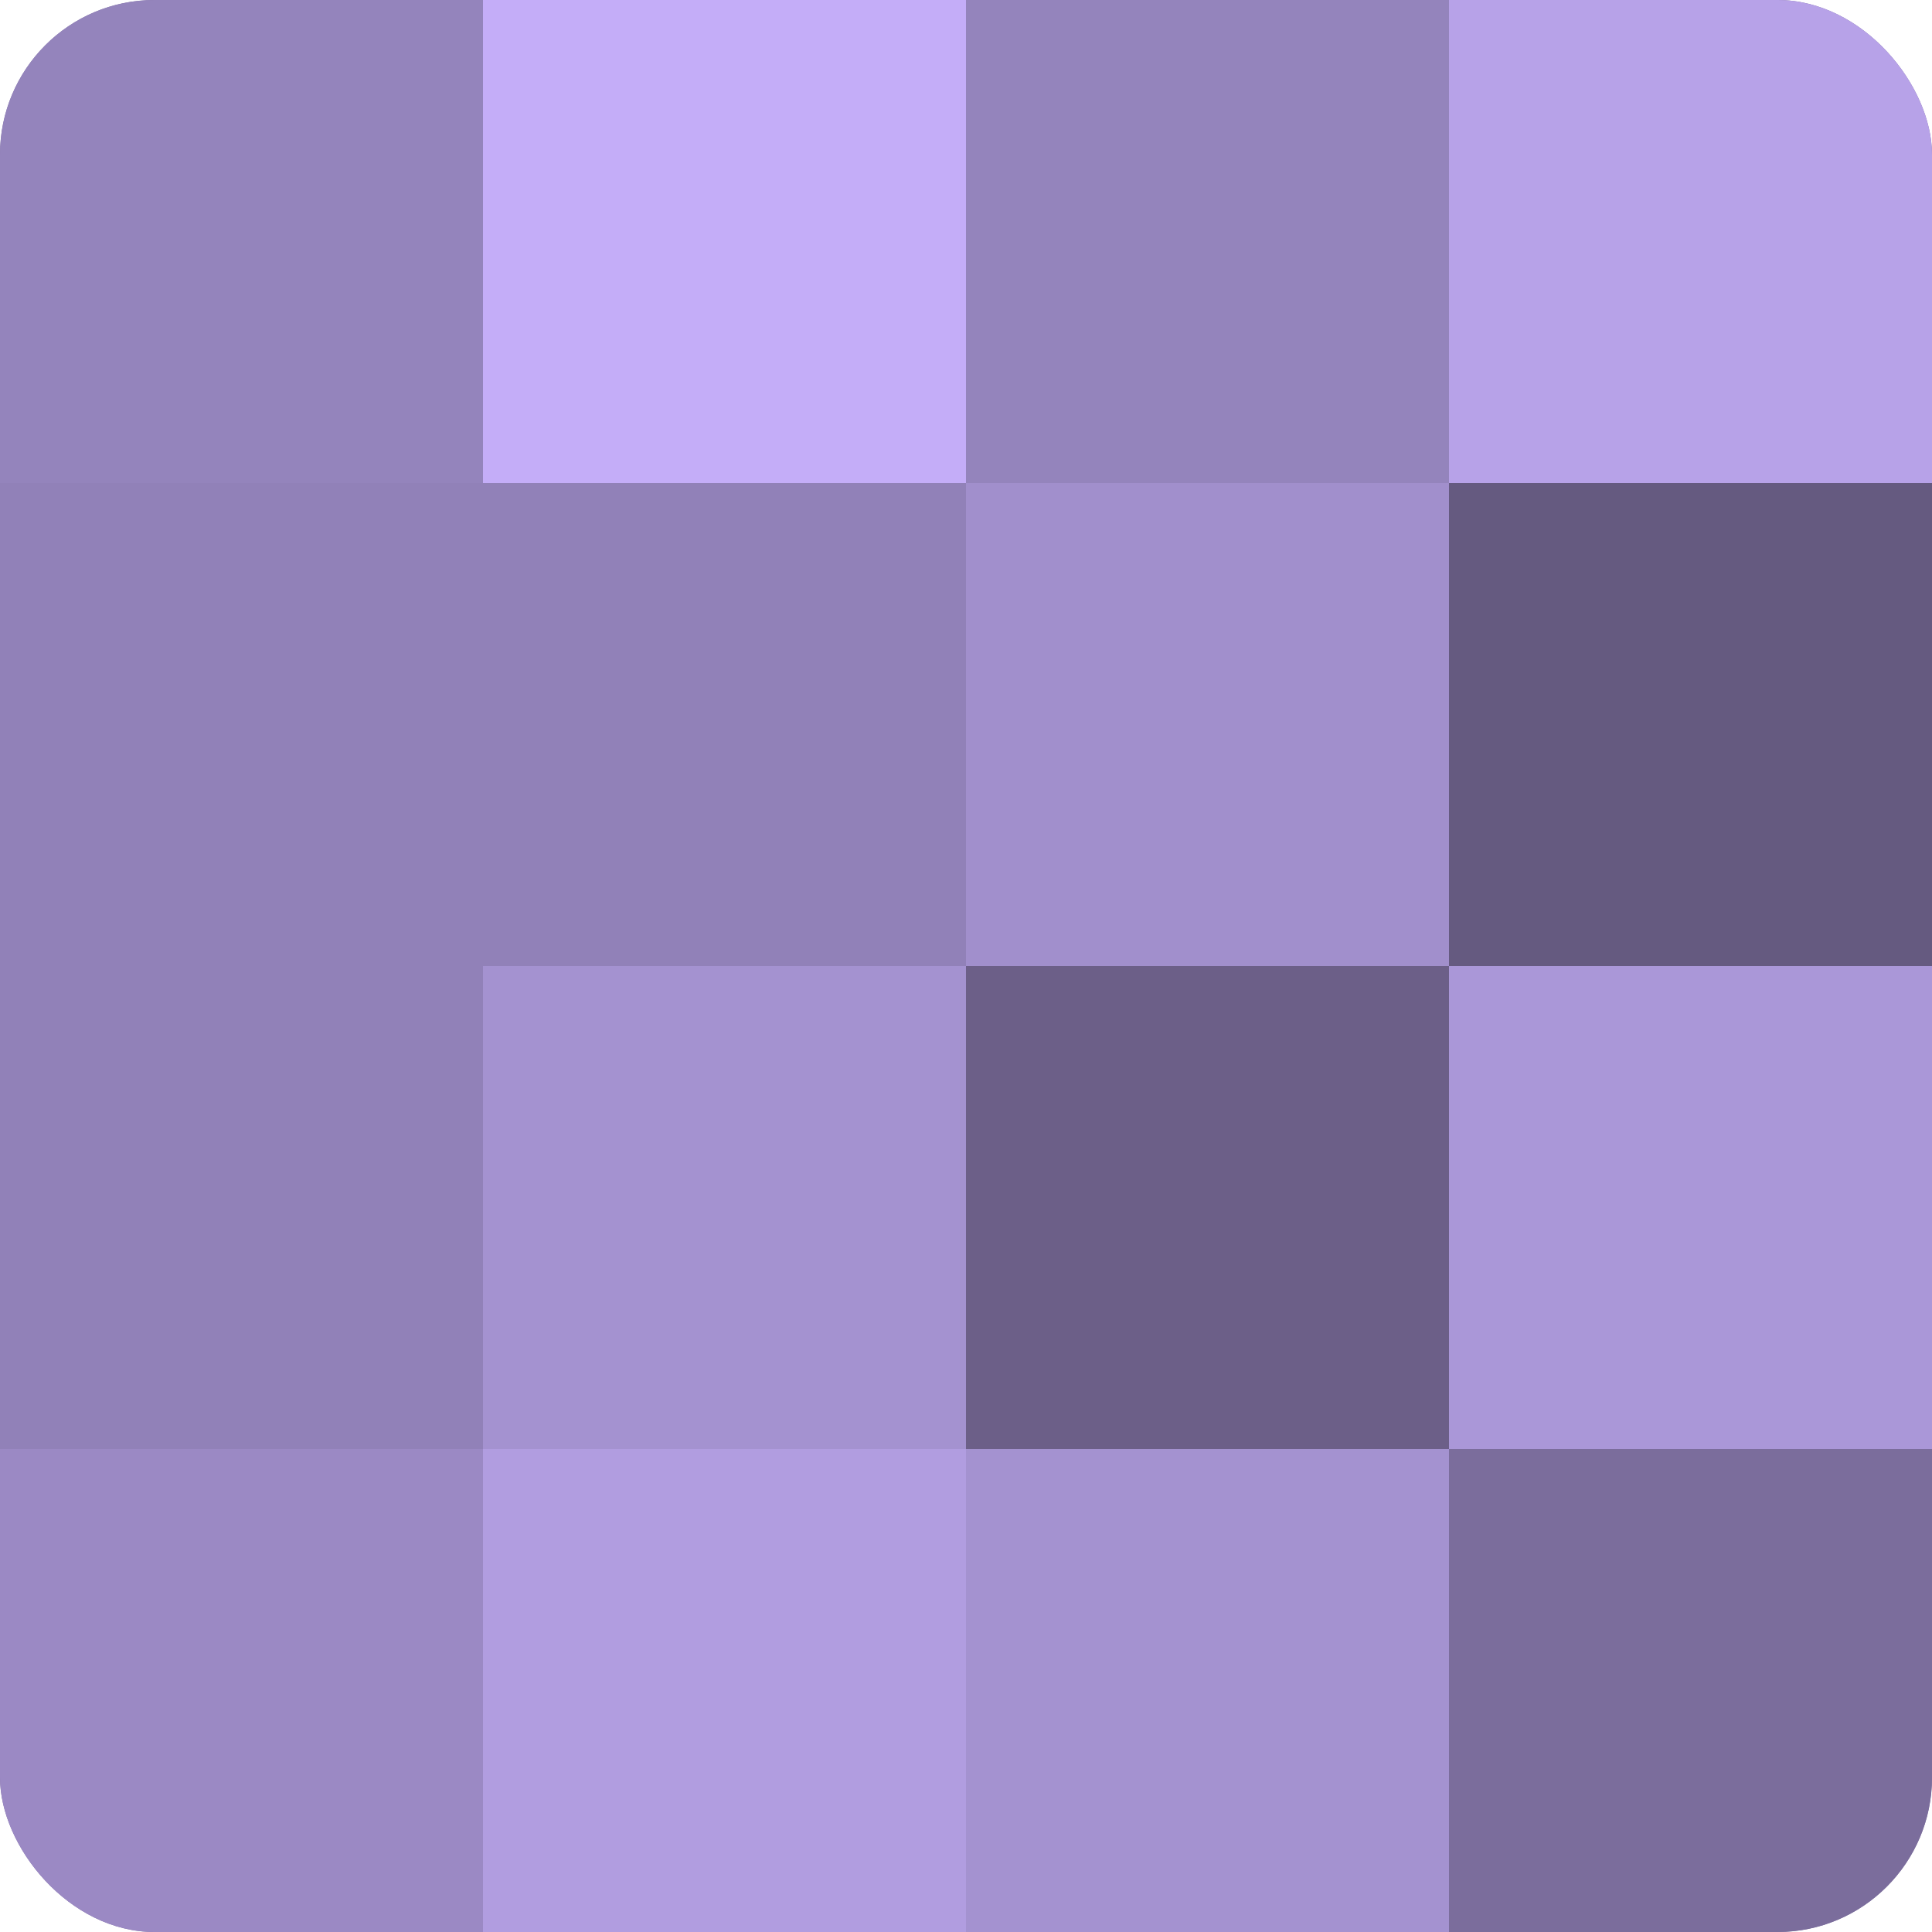 <?xml version="1.0" encoding="UTF-8"?>
<svg xmlns="http://www.w3.org/2000/svg" width="60" height="60" viewBox="0 0 100 100" preserveAspectRatio="xMidYMid meet"><defs><clipPath id="c" width="100" height="100"><rect width="100" height="100" rx="8" ry="8"/></clipPath></defs><g clip-path="url(#c)"><rect width="100" height="100" fill="#7e70a0"/><rect width="25" height="25" fill="#9484bc"/><rect y="25" width="25" height="25" fill="#9181b8"/><rect y="50" width="25" height="25" fill="#9181b8"/><rect y="75" width="25" height="25" fill="#9b89c4"/><rect x="25" width="25" height="25" fill="#c4adf8"/><rect x="25" y="25" width="25" height="25" fill="#9181b8"/><rect x="25" y="50" width="25" height="25" fill="#a492d0"/><rect x="25" y="75" width="25" height="25" fill="#b19de0"/><rect x="50" width="25" height="25" fill="#9484bc"/><rect x="50" y="25" width="25" height="25" fill="#a18fcc"/><rect x="50" y="50" width="25" height="25" fill="#6c5f88"/><rect x="50" y="75" width="25" height="25" fill="#a492d0"/><rect x="75" width="25" height="25" fill="#b7a2e8"/><rect x="75" y="25" width="25" height="25" fill="#655a80"/><rect x="75" y="50" width="25" height="25" fill="#aa97d8"/><rect x="75" y="75" width="25" height="25" fill="#7b6d9c"/></g></svg>
